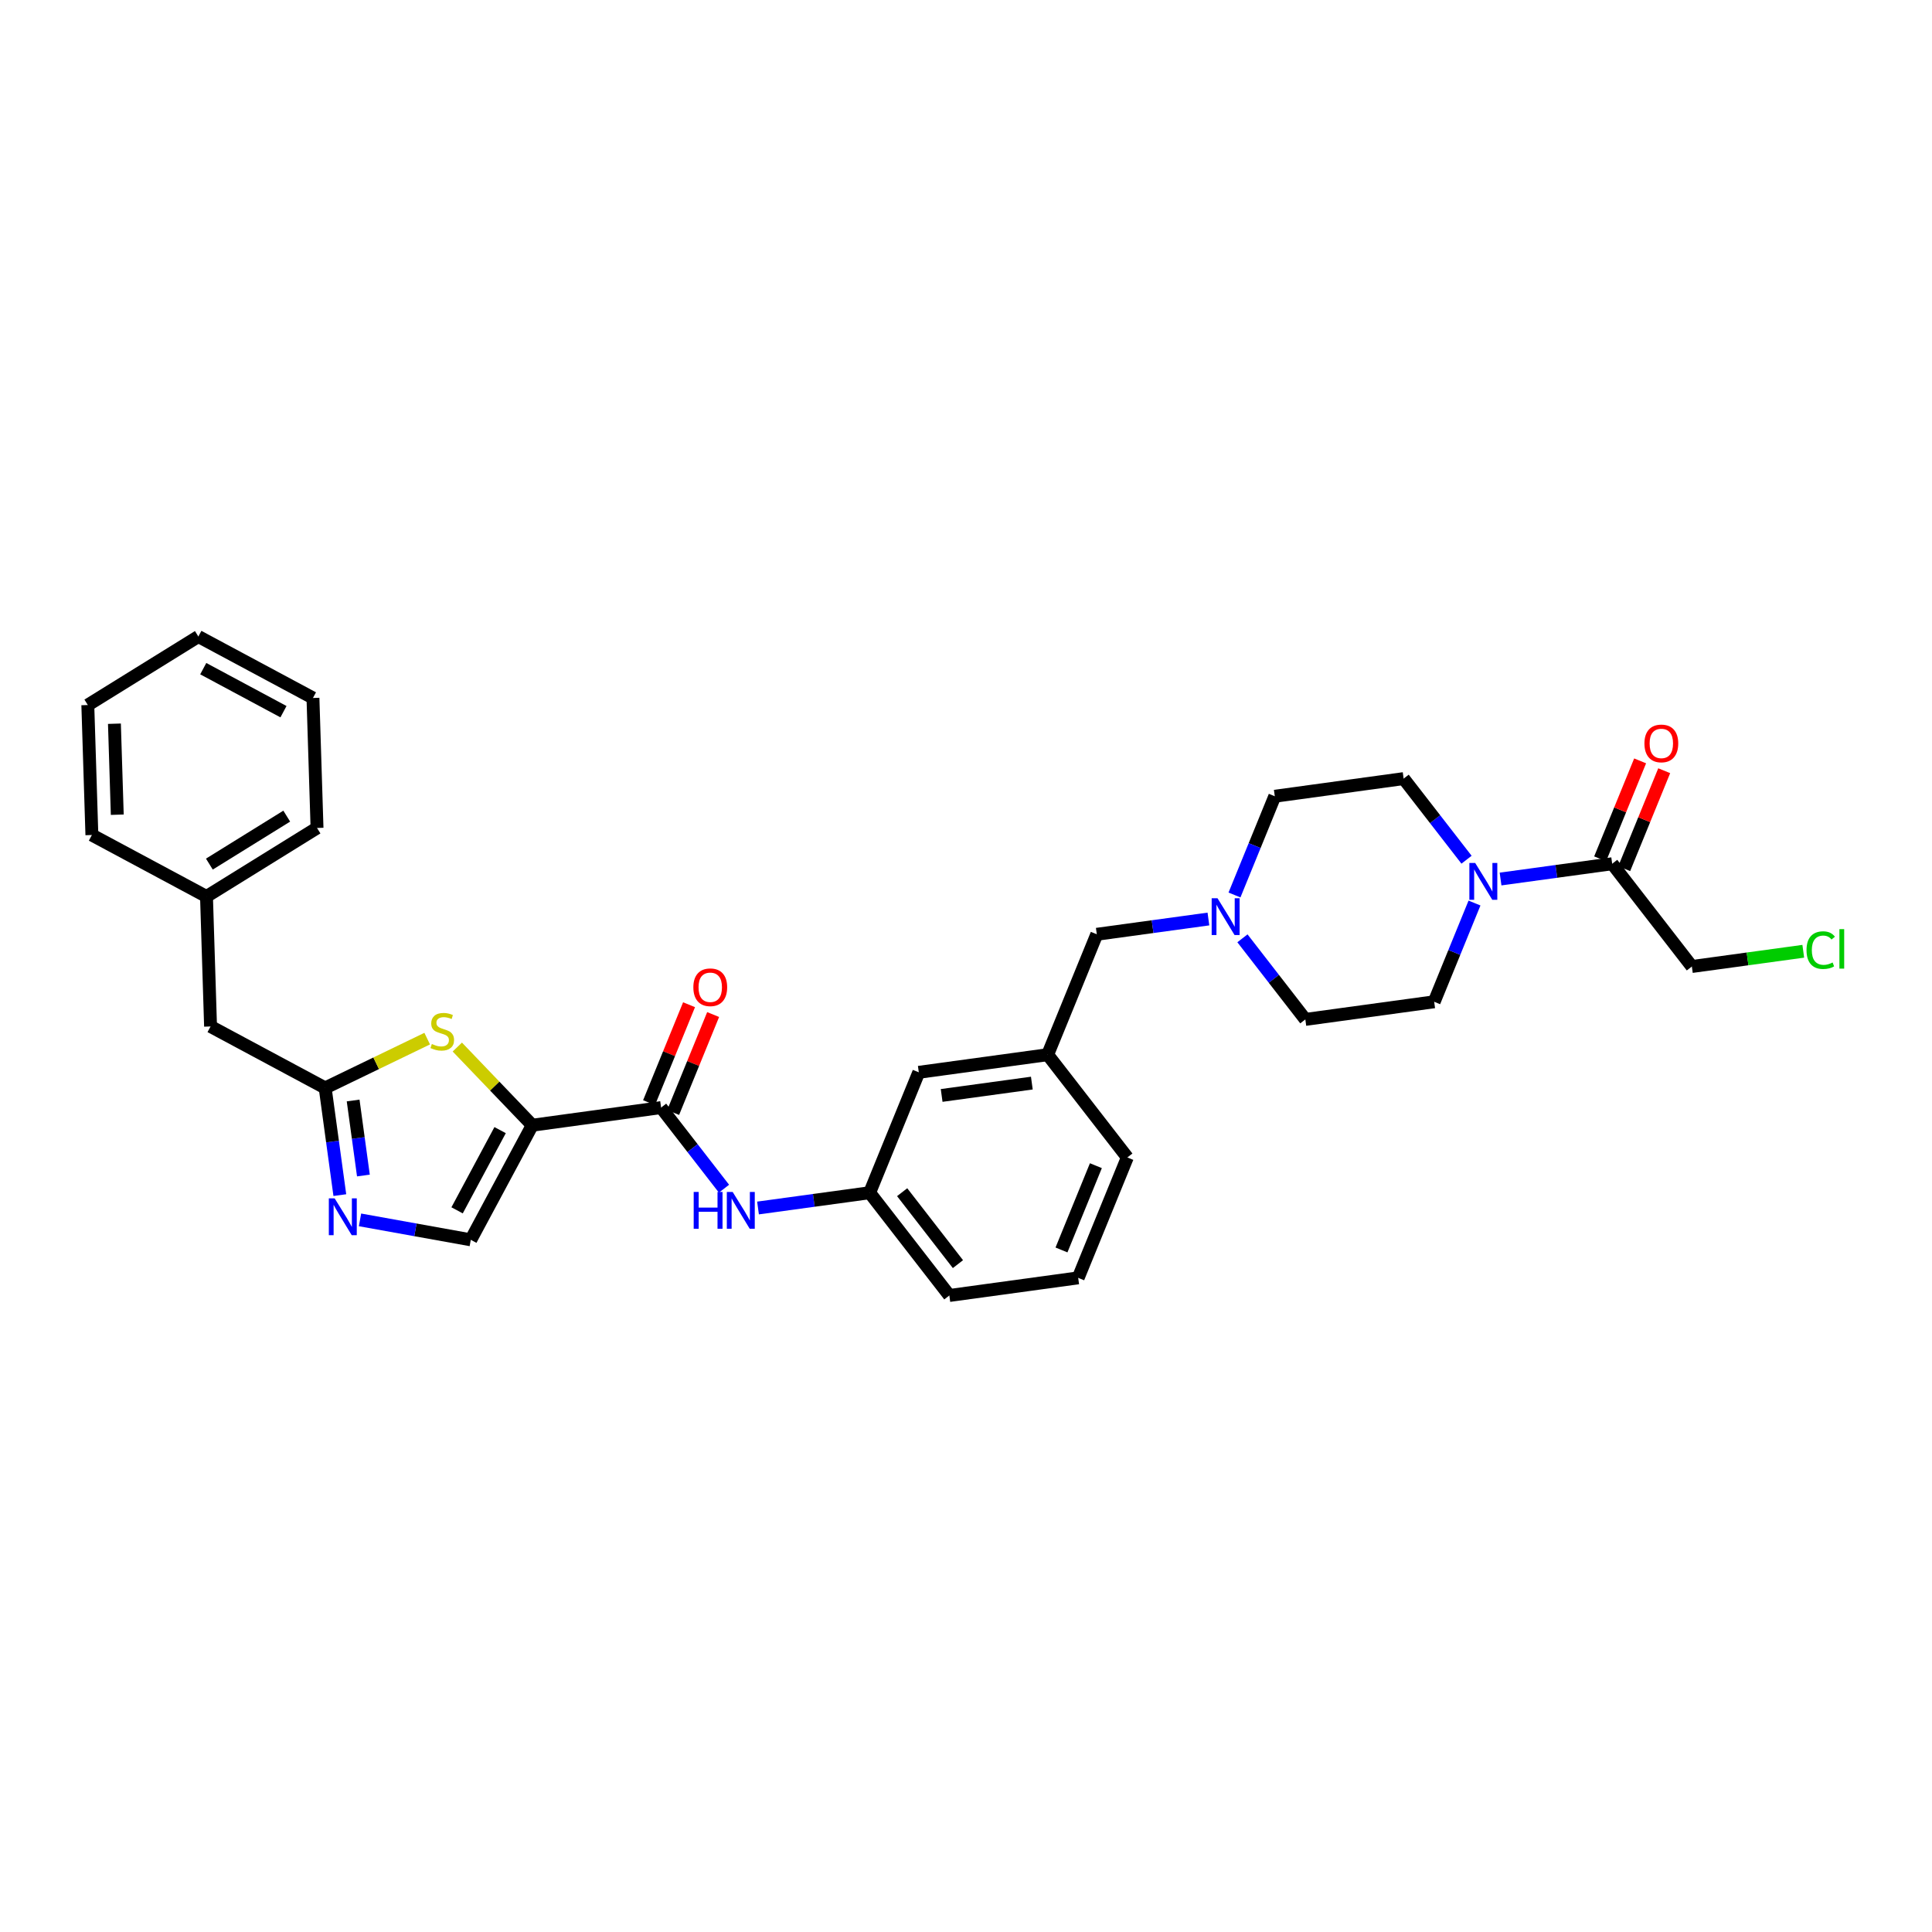 <?xml version='1.0' encoding='iso-8859-1'?>
<svg version='1.1' baseProfile='full'
              xmlns='http://www.w3.org/2000/svg'
                      xmlns:rdkit='http://www.rdkit.org/xml'
                      xmlns:xlink='http://www.w3.org/1999/xlink'
                  xml:space='preserve'
width='300px' height='300px' viewBox='0 0 300 300'>
<!-- END OF HEADER -->
<rect style='opacity:1.0;fill:#FFFFFF;stroke:none' width='300' height='300' x='0' y='0'> </rect>
<rect style='opacity:1.0;fill:#FFFFFF;stroke:none' width='300' height='300' x='0' y='0'> </rect>
<path class='bond-0 atom-0 atom-1' d='M 106.996,156.012 L 103.891,163.617' style='fill:none;fill-rule:evenodd;stroke:#FF0000;stroke-width:2.0px;stroke-linecap:butt;stroke-linejoin:miter;stroke-opacity:1' />
<path class='bond-0 atom-0 atom-1' d='M 103.891,163.617 L 100.786,171.222' style='fill:none;fill-rule:evenodd;stroke:#000000;stroke-width:2.0px;stroke-linecap:butt;stroke-linejoin:miter;stroke-opacity:1' />
<path class='bond-0 atom-0 atom-1' d='M 110.735,157.538 L 107.63,165.143' style='fill:none;fill-rule:evenodd;stroke:#FF0000;stroke-width:2.0px;stroke-linecap:butt;stroke-linejoin:miter;stroke-opacity:1' />
<path class='bond-0 atom-0 atom-1' d='M 107.63,165.143 L 104.525,172.749' style='fill:none;fill-rule:evenodd;stroke:#000000;stroke-width:2.0px;stroke-linecap:butt;stroke-linejoin:miter;stroke-opacity:1' />
<path class='bond-1 atom-1 atom-2' d='M 102.656,171.985 L 107.539,178.282' style='fill:none;fill-rule:evenodd;stroke:#000000;stroke-width:2.0px;stroke-linecap:butt;stroke-linejoin:miter;stroke-opacity:1' />
<path class='bond-1 atom-1 atom-2' d='M 107.539,178.282 L 112.422,184.579' style='fill:none;fill-rule:evenodd;stroke:#0000FF;stroke-width:2.0px;stroke-linecap:butt;stroke-linejoin:miter;stroke-opacity:1' />
<path class='bond-19 atom-1 atom-20' d='M 102.656,171.985 L 82.649,174.724' style='fill:none;fill-rule:evenodd;stroke:#000000;stroke-width:2.0px;stroke-linecap:butt;stroke-linejoin:miter;stroke-opacity:1' />
<path class='bond-2 atom-2 atom-3' d='M 117.704,187.577 L 126.371,186.391' style='fill:none;fill-rule:evenodd;stroke:#0000FF;stroke-width:2.0px;stroke-linecap:butt;stroke-linejoin:miter;stroke-opacity:1' />
<path class='bond-2 atom-2 atom-3' d='M 126.371,186.391 L 135.038,185.205' style='fill:none;fill-rule:evenodd;stroke:#000000;stroke-width:2.0px;stroke-linecap:butt;stroke-linejoin:miter;stroke-opacity:1' />
<path class='bond-3 atom-3 atom-4' d='M 135.038,185.205 L 147.413,201.162' style='fill:none;fill-rule:evenodd;stroke:#000000;stroke-width:2.0px;stroke-linecap:butt;stroke-linejoin:miter;stroke-opacity:1' />
<path class='bond-3 atom-3 atom-4' d='M 140.086,185.123 L 148.748,196.294' style='fill:none;fill-rule:evenodd;stroke:#000000;stroke-width:2.0px;stroke-linecap:butt;stroke-linejoin:miter;stroke-opacity:1' />
<path class='bond-31 atom-19 atom-3' d='M 142.67,166.509 L 135.038,185.205' style='fill:none;fill-rule:evenodd;stroke:#000000;stroke-width:2.0px;stroke-linecap:butt;stroke-linejoin:miter;stroke-opacity:1' />
<path class='bond-4 atom-4 atom-5' d='M 147.413,201.162 L 167.42,198.424' style='fill:none;fill-rule:evenodd;stroke:#000000;stroke-width:2.0px;stroke-linecap:butt;stroke-linejoin:miter;stroke-opacity:1' />
<path class='bond-5 atom-5 atom-6' d='M 167.42,198.424 L 175.052,179.728' style='fill:none;fill-rule:evenodd;stroke:#000000;stroke-width:2.0px;stroke-linecap:butt;stroke-linejoin:miter;stroke-opacity:1' />
<path class='bond-5 atom-5 atom-6' d='M 164.826,194.093 L 170.168,181.006' style='fill:none;fill-rule:evenodd;stroke:#000000;stroke-width:2.0px;stroke-linecap:butt;stroke-linejoin:miter;stroke-opacity:1' />
<path class='bond-6 atom-6 atom-7' d='M 175.052,179.728 L 162.677,163.771' style='fill:none;fill-rule:evenodd;stroke:#000000;stroke-width:2.0px;stroke-linecap:butt;stroke-linejoin:miter;stroke-opacity:1' />
<path class='bond-7 atom-7 atom-8' d='M 162.677,163.771 L 170.31,145.075' style='fill:none;fill-rule:evenodd;stroke:#000000;stroke-width:2.0px;stroke-linecap:butt;stroke-linejoin:miter;stroke-opacity:1' />
<path class='bond-18 atom-7 atom-19' d='M 162.677,163.771 L 142.67,166.509' style='fill:none;fill-rule:evenodd;stroke:#000000;stroke-width:2.0px;stroke-linecap:butt;stroke-linejoin:miter;stroke-opacity:1' />
<path class='bond-18 atom-7 atom-19' d='M 160.224,168.183 L 146.219,170.1' style='fill:none;fill-rule:evenodd;stroke:#000000;stroke-width:2.0px;stroke-linecap:butt;stroke-linejoin:miter;stroke-opacity:1' />
<path class='bond-8 atom-8 atom-9' d='M 170.31,145.075 L 178.976,143.889' style='fill:none;fill-rule:evenodd;stroke:#000000;stroke-width:2.0px;stroke-linecap:butt;stroke-linejoin:miter;stroke-opacity:1' />
<path class='bond-8 atom-8 atom-9' d='M 178.976,143.889 L 187.643,142.702' style='fill:none;fill-rule:evenodd;stroke:#0000FF;stroke-width:2.0px;stroke-linecap:butt;stroke-linejoin:miter;stroke-opacity:1' />
<path class='bond-9 atom-9 atom-10' d='M 192.926,145.701 L 197.809,151.998' style='fill:none;fill-rule:evenodd;stroke:#0000FF;stroke-width:2.0px;stroke-linecap:butt;stroke-linejoin:miter;stroke-opacity:1' />
<path class='bond-9 atom-9 atom-10' d='M 197.809,151.998 L 202.692,158.294' style='fill:none;fill-rule:evenodd;stroke:#000000;stroke-width:2.0px;stroke-linecap:butt;stroke-linejoin:miter;stroke-opacity:1' />
<path class='bond-33 atom-18 atom-9' d='M 197.949,123.641 L 194.82,131.306' style='fill:none;fill-rule:evenodd;stroke:#000000;stroke-width:2.0px;stroke-linecap:butt;stroke-linejoin:miter;stroke-opacity:1' />
<path class='bond-33 atom-18 atom-9' d='M 194.82,131.306 L 191.69,138.972' style='fill:none;fill-rule:evenodd;stroke:#0000FF;stroke-width:2.0px;stroke-linecap:butt;stroke-linejoin:miter;stroke-opacity:1' />
<path class='bond-10 atom-10 atom-11' d='M 202.692,158.294 L 222.699,155.556' style='fill:none;fill-rule:evenodd;stroke:#000000;stroke-width:2.0px;stroke-linecap:butt;stroke-linejoin:miter;stroke-opacity:1' />
<path class='bond-11 atom-11 atom-12' d='M 222.699,155.556 L 225.828,147.89' style='fill:none;fill-rule:evenodd;stroke:#000000;stroke-width:2.0px;stroke-linecap:butt;stroke-linejoin:miter;stroke-opacity:1' />
<path class='bond-11 atom-11 atom-12' d='M 225.828,147.89 L 228.958,140.224' style='fill:none;fill-rule:evenodd;stroke:#0000FF;stroke-width:2.0px;stroke-linecap:butt;stroke-linejoin:miter;stroke-opacity:1' />
<path class='bond-12 atom-12 atom-13' d='M 233.005,136.494 L 241.672,135.308' style='fill:none;fill-rule:evenodd;stroke:#0000FF;stroke-width:2.0px;stroke-linecap:butt;stroke-linejoin:miter;stroke-opacity:1' />
<path class='bond-12 atom-12 atom-13' d='M 241.672,135.308 L 250.338,134.122' style='fill:none;fill-rule:evenodd;stroke:#000000;stroke-width:2.0px;stroke-linecap:butt;stroke-linejoin:miter;stroke-opacity:1' />
<path class='bond-16 atom-12 atom-17' d='M 227.722,133.496 L 222.839,127.199' style='fill:none;fill-rule:evenodd;stroke:#0000FF;stroke-width:2.0px;stroke-linecap:butt;stroke-linejoin:miter;stroke-opacity:1' />
<path class='bond-16 atom-12 atom-17' d='M 222.839,127.199 L 217.956,120.902' style='fill:none;fill-rule:evenodd;stroke:#000000;stroke-width:2.0px;stroke-linecap:butt;stroke-linejoin:miter;stroke-opacity:1' />
<path class='bond-13 atom-13 atom-14' d='M 252.208,134.885 L 255.313,127.28' style='fill:none;fill-rule:evenodd;stroke:#000000;stroke-width:2.0px;stroke-linecap:butt;stroke-linejoin:miter;stroke-opacity:1' />
<path class='bond-13 atom-13 atom-14' d='M 255.313,127.28 L 258.417,119.675' style='fill:none;fill-rule:evenodd;stroke:#FF0000;stroke-width:2.0px;stroke-linecap:butt;stroke-linejoin:miter;stroke-opacity:1' />
<path class='bond-13 atom-13 atom-14' d='M 248.469,133.359 L 251.574,125.753' style='fill:none;fill-rule:evenodd;stroke:#000000;stroke-width:2.0px;stroke-linecap:butt;stroke-linejoin:miter;stroke-opacity:1' />
<path class='bond-13 atom-13 atom-14' d='M 251.574,125.753 L 254.678,118.148' style='fill:none;fill-rule:evenodd;stroke:#FF0000;stroke-width:2.0px;stroke-linecap:butt;stroke-linejoin:miter;stroke-opacity:1' />
<path class='bond-14 atom-13 atom-15' d='M 250.338,134.122 L 262.713,150.079' style='fill:none;fill-rule:evenodd;stroke:#000000;stroke-width:2.0px;stroke-linecap:butt;stroke-linejoin:miter;stroke-opacity:1' />
<path class='bond-15 atom-15 atom-16' d='M 262.713,150.079 L 271.362,148.896' style='fill:none;fill-rule:evenodd;stroke:#000000;stroke-width:2.0px;stroke-linecap:butt;stroke-linejoin:miter;stroke-opacity:1' />
<path class='bond-15 atom-15 atom-16' d='M 271.362,148.896 L 280.011,147.712' style='fill:none;fill-rule:evenodd;stroke:#00CC00;stroke-width:2.0px;stroke-linecap:butt;stroke-linejoin:miter;stroke-opacity:1' />
<path class='bond-17 atom-17 atom-18' d='M 217.956,120.902 L 197.949,123.641' style='fill:none;fill-rule:evenodd;stroke:#000000;stroke-width:2.0px;stroke-linecap:butt;stroke-linejoin:miter;stroke-opacity:1' />
<path class='bond-20 atom-20 atom-21' d='M 82.649,174.724 L 73.104,192.519' style='fill:none;fill-rule:evenodd;stroke:#000000;stroke-width:2.0px;stroke-linecap:butt;stroke-linejoin:miter;stroke-opacity:1' />
<path class='bond-20 atom-20 atom-21' d='M 77.658,175.484 L 70.977,187.941' style='fill:none;fill-rule:evenodd;stroke:#000000;stroke-width:2.0px;stroke-linecap:butt;stroke-linejoin:miter;stroke-opacity:1' />
<path class='bond-32 atom-31 atom-20' d='M 71.012,162.586 L 76.83,168.655' style='fill:none;fill-rule:evenodd;stroke:#CCCC00;stroke-width:2.0px;stroke-linecap:butt;stroke-linejoin:miter;stroke-opacity:1' />
<path class='bond-32 atom-31 atom-20' d='M 76.83,168.655 L 82.649,174.724' style='fill:none;fill-rule:evenodd;stroke:#000000;stroke-width:2.0px;stroke-linecap:butt;stroke-linejoin:miter;stroke-opacity:1' />
<path class='bond-21 atom-21 atom-22' d='M 73.104,192.519 L 64.504,190.971' style='fill:none;fill-rule:evenodd;stroke:#000000;stroke-width:2.0px;stroke-linecap:butt;stroke-linejoin:miter;stroke-opacity:1' />
<path class='bond-21 atom-21 atom-22' d='M 64.504,190.971 L 55.903,189.422' style='fill:none;fill-rule:evenodd;stroke:#0000FF;stroke-width:2.0px;stroke-linecap:butt;stroke-linejoin:miter;stroke-opacity:1' />
<path class='bond-22 atom-22 atom-23' d='M 52.769,185.577 L 51.63,177.255' style='fill:none;fill-rule:evenodd;stroke:#0000FF;stroke-width:2.0px;stroke-linecap:butt;stroke-linejoin:miter;stroke-opacity:1' />
<path class='bond-22 atom-22 atom-23' d='M 51.63,177.255 L 50.492,168.934' style='fill:none;fill-rule:evenodd;stroke:#000000;stroke-width:2.0px;stroke-linecap:butt;stroke-linejoin:miter;stroke-opacity:1' />
<path class='bond-22 atom-22 atom-23' d='M 56.429,182.533 L 55.632,176.708' style='fill:none;fill-rule:evenodd;stroke:#0000FF;stroke-width:2.0px;stroke-linecap:butt;stroke-linejoin:miter;stroke-opacity:1' />
<path class='bond-22 atom-22 atom-23' d='M 55.632,176.708 L 54.835,170.883' style='fill:none;fill-rule:evenodd;stroke:#000000;stroke-width:2.0px;stroke-linecap:butt;stroke-linejoin:miter;stroke-opacity:1' />
<path class='bond-23 atom-23 atom-24' d='M 50.492,168.934 L 32.696,159.389' style='fill:none;fill-rule:evenodd;stroke:#000000;stroke-width:2.0px;stroke-linecap:butt;stroke-linejoin:miter;stroke-opacity:1' />
<path class='bond-30 atom-23 atom-31' d='M 50.492,168.934 L 58.413,165.105' style='fill:none;fill-rule:evenodd;stroke:#000000;stroke-width:2.0px;stroke-linecap:butt;stroke-linejoin:miter;stroke-opacity:1' />
<path class='bond-30 atom-23 atom-31' d='M 58.413,165.105 L 66.335,161.277' style='fill:none;fill-rule:evenodd;stroke:#CCCC00;stroke-width:2.0px;stroke-linecap:butt;stroke-linejoin:miter;stroke-opacity:1' />
<path class='bond-24 atom-24 atom-25' d='M 32.696,159.389 L 32.064,139.205' style='fill:none;fill-rule:evenodd;stroke:#000000;stroke-width:2.0px;stroke-linecap:butt;stroke-linejoin:miter;stroke-opacity:1' />
<path class='bond-25 atom-25 atom-26' d='M 32.064,139.205 L 49.228,128.566' style='fill:none;fill-rule:evenodd;stroke:#000000;stroke-width:2.0px;stroke-linecap:butt;stroke-linejoin:miter;stroke-opacity:1' />
<path class='bond-25 atom-25 atom-26' d='M 32.511,134.177 L 44.525,126.729' style='fill:none;fill-rule:evenodd;stroke:#000000;stroke-width:2.0px;stroke-linecap:butt;stroke-linejoin:miter;stroke-opacity:1' />
<path class='bond-34 atom-30 atom-25' d='M 14.268,129.661 L 32.064,139.205' style='fill:none;fill-rule:evenodd;stroke:#000000;stroke-width:2.0px;stroke-linecap:butt;stroke-linejoin:miter;stroke-opacity:1' />
<path class='bond-26 atom-26 atom-27' d='M 49.228,128.566 L 48.596,108.382' style='fill:none;fill-rule:evenodd;stroke:#000000;stroke-width:2.0px;stroke-linecap:butt;stroke-linejoin:miter;stroke-opacity:1' />
<path class='bond-27 atom-27 atom-28' d='M 48.596,108.382 L 30.8,98.838' style='fill:none;fill-rule:evenodd;stroke:#000000;stroke-width:2.0px;stroke-linecap:butt;stroke-linejoin:miter;stroke-opacity:1' />
<path class='bond-27 atom-27 atom-28' d='M 44.017,110.51 L 31.561,103.828' style='fill:none;fill-rule:evenodd;stroke:#000000;stroke-width:2.0px;stroke-linecap:butt;stroke-linejoin:miter;stroke-opacity:1' />
<path class='bond-28 atom-28 atom-29' d='M 30.8,98.838 L 13.636,109.477' style='fill:none;fill-rule:evenodd;stroke:#000000;stroke-width:2.0px;stroke-linecap:butt;stroke-linejoin:miter;stroke-opacity:1' />
<path class='bond-29 atom-29 atom-30' d='M 13.636,109.477 L 14.268,129.661' style='fill:none;fill-rule:evenodd;stroke:#000000;stroke-width:2.0px;stroke-linecap:butt;stroke-linejoin:miter;stroke-opacity:1' />
<path class='bond-29 atom-29 atom-30' d='M 17.768,112.378 L 18.21,126.507' style='fill:none;fill-rule:evenodd;stroke:#000000;stroke-width:2.0px;stroke-linecap:butt;stroke-linejoin:miter;stroke-opacity:1' />
<path  class='atom-0' d='M 107.663 153.306
Q 107.663 151.933, 108.341 151.165
Q 109.02 150.398, 110.288 150.398
Q 111.556 150.398, 112.235 151.165
Q 112.913 151.933, 112.913 153.306
Q 112.913 154.695, 112.227 155.487
Q 111.54 156.27, 110.288 156.27
Q 109.028 156.27, 108.341 155.487
Q 107.663 154.703, 107.663 153.306
M 110.288 155.624
Q 111.16 155.624, 111.629 155.042
Q 112.105 154.453, 112.105 153.306
Q 112.105 152.183, 111.629 151.617
Q 111.16 151.044, 110.288 151.044
Q 109.416 151.044, 108.939 151.609
Q 108.471 152.175, 108.471 153.306
Q 108.471 154.461, 108.939 155.042
Q 109.416 155.624, 110.288 155.624
' fill='#FF0000'/>
<path  class='atom-2' d='M 107.717 185.084
L 108.492 185.084
L 108.492 187.515
L 111.416 187.515
L 111.416 185.084
L 112.192 185.084
L 112.192 190.802
L 111.416 190.802
L 111.416 188.161
L 108.492 188.161
L 108.492 190.802
L 107.717 190.802
L 107.717 185.084
' fill='#0000FF'/>
<path  class='atom-2' d='M 113.767 185.084
L 115.641 188.113
Q 115.826 188.412, 116.125 188.953
Q 116.424 189.494, 116.44 189.526
L 116.44 185.084
L 117.2 185.084
L 117.2 190.802
L 116.416 190.802
L 114.405 187.491
Q 114.171 187.103, 113.92 186.659
Q 113.678 186.214, 113.605 186.077
L 113.605 190.802
L 112.862 190.802
L 112.862 185.084
L 113.767 185.084
' fill='#0000FF'/>
<path  class='atom-9' d='M 189.053 139.477
L 190.927 142.506
Q 191.112 142.805, 191.411 143.346
Q 191.71 143.887, 191.726 143.92
L 191.726 139.477
L 192.486 139.477
L 192.486 145.196
L 191.702 145.196
L 189.691 141.884
Q 189.457 141.497, 189.206 141.052
Q 188.964 140.608, 188.891 140.471
L 188.891 145.196
L 188.148 145.196
L 188.148 139.477
L 189.053 139.477
' fill='#0000FF'/>
<path  class='atom-12' d='M 229.067 134.001
L 230.941 137.03
Q 231.127 137.329, 231.426 137.87
Q 231.725 138.411, 231.741 138.443
L 231.741 134.001
L 232.5 134.001
L 232.5 139.72
L 231.717 139.72
L 229.705 136.408
Q 229.471 136.02, 229.221 135.576
Q 228.978 135.132, 228.906 134.994
L 228.906 139.72
L 228.162 139.72
L 228.162 134.001
L 229.067 134.001
' fill='#0000FF'/>
<path  class='atom-14' d='M 255.346 115.442
Q 255.346 114.069, 256.024 113.302
Q 256.703 112.534, 257.971 112.534
Q 259.239 112.534, 259.917 113.302
Q 260.596 114.069, 260.596 115.442
Q 260.596 116.831, 259.909 117.623
Q 259.223 118.407, 257.971 118.407
Q 256.711 118.407, 256.024 117.623
Q 255.346 116.84, 255.346 115.442
M 257.971 117.76
Q 258.843 117.76, 259.312 117.179
Q 259.788 116.589, 259.788 115.442
Q 259.788 114.319, 259.312 113.754
Q 258.843 113.18, 257.971 113.18
Q 257.098 113.18, 256.622 113.746
Q 256.153 114.311, 256.153 115.442
Q 256.153 116.597, 256.622 117.179
Q 257.098 117.76, 257.971 117.76
' fill='#FF0000'/>
<path  class='atom-16' d='M 280.516 147.539
Q 280.516 146.118, 281.178 145.374
Q 281.848 144.623, 283.116 144.623
Q 284.296 144.623, 284.926 145.455
L 284.393 145.891
Q 283.932 145.286, 283.116 145.286
Q 282.252 145.286, 281.792 145.867
Q 281.339 146.441, 281.339 147.539
Q 281.339 148.67, 281.808 149.252
Q 282.285 149.833, 283.205 149.833
Q 283.835 149.833, 284.57 149.454
L 284.797 150.059
Q 284.498 150.253, 284.045 150.366
Q 283.593 150.479, 283.092 150.479
Q 281.848 150.479, 281.178 149.72
Q 280.516 148.961, 280.516 147.539
' fill='#00CC00'/>
<path  class='atom-16' d='M 285.621 144.276
L 286.364 144.276
L 286.364 150.407
L 285.621 150.407
L 285.621 144.276
' fill='#00CC00'/>
<path  class='atom-22' d='M 51.966 186.082
L 53.84 189.111
Q 54.025 189.409, 54.324 189.951
Q 54.623 190.492, 54.639 190.524
L 54.639 186.082
L 55.399 186.082
L 55.399 191.8
L 54.615 191.8
L 52.604 188.489
Q 52.37 188.101, 52.119 187.657
Q 51.877 187.212, 51.804 187.075
L 51.804 191.8
L 51.061 191.8
L 51.061 186.082
L 51.966 186.082
' fill='#0000FF'/>
<path  class='atom-31' d='M 67.058 162.11
Q 67.123 162.134, 67.389 162.247
Q 67.656 162.36, 67.946 162.433
Q 68.245 162.498, 68.536 162.498
Q 69.077 162.498, 69.392 162.239
Q 69.707 161.972, 69.707 161.512
Q 69.707 161.197, 69.546 161.003
Q 69.392 160.809, 69.15 160.704
Q 68.908 160.599, 68.504 160.478
Q 67.995 160.325, 67.688 160.179
Q 67.389 160.034, 67.171 159.727
Q 66.961 159.42, 66.961 158.903
Q 66.961 158.184, 67.446 157.74
Q 67.938 157.296, 68.908 157.296
Q 69.57 157.296, 70.321 157.611
L 70.135 158.233
Q 69.449 157.95, 68.932 157.95
Q 68.374 157.95, 68.067 158.184
Q 67.761 158.41, 67.769 158.806
Q 67.769 159.113, 67.922 159.299
Q 68.084 159.485, 68.31 159.59
Q 68.544 159.695, 68.932 159.816
Q 69.449 159.977, 69.756 160.139
Q 70.063 160.3, 70.281 160.632
Q 70.507 160.955, 70.507 161.512
Q 70.507 162.304, 69.974 162.732
Q 69.449 163.152, 68.568 163.152
Q 68.059 163.152, 67.672 163.039
Q 67.292 162.934, 66.84 162.748
L 67.058 162.11
' fill='#CCCC00'/>
</svg>
